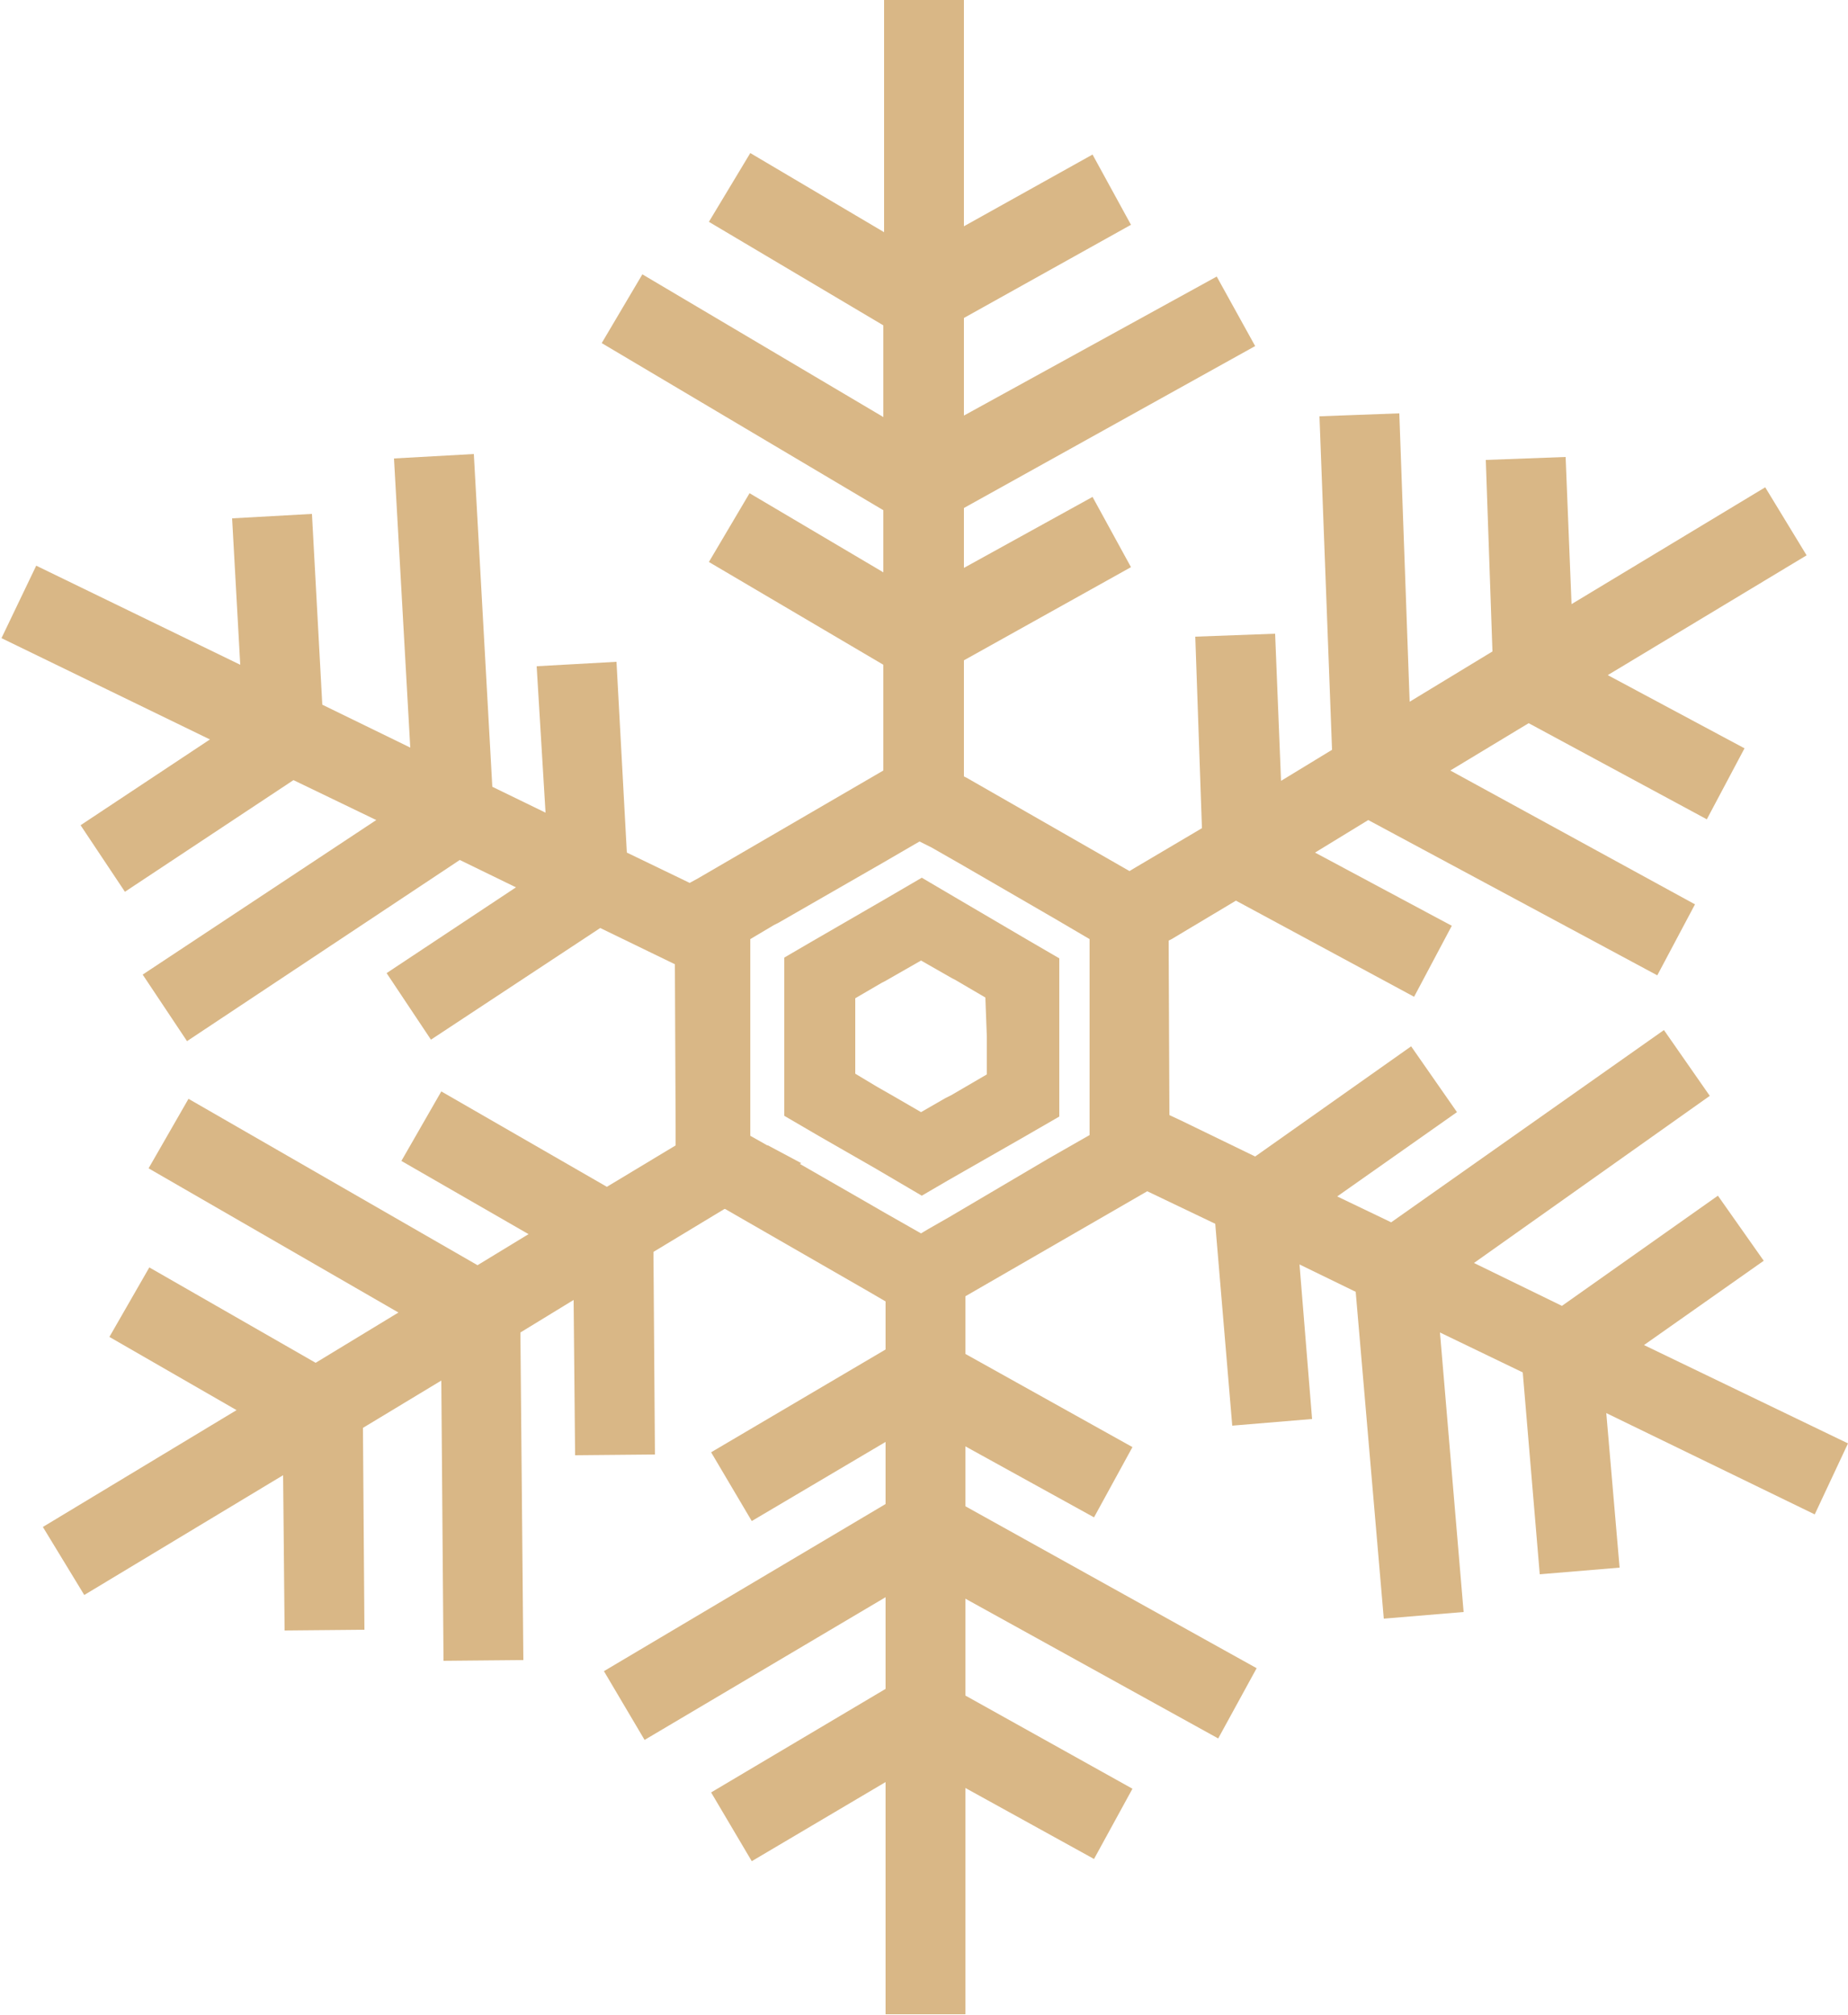 <?xml version="1.0" encoding="UTF-8"?> <svg xmlns="http://www.w3.org/2000/svg" xmlns:xlink="http://www.w3.org/1999/xlink" version="1.1" x="0px" y="0px" viewBox="76 63.8 250 272.5" xml:space="preserve" style="fill: rgb(0, 0, 0);"> <g> <g id="__id4_s7pfdiwroc"><path d="M326,259l-27.6-13.3l16.2-11.4l-6.2-8.8l-21.1,14.9l-11.9-5.8l31.9-22.6l-6.2-8.9l-36.9,26l-7.3-3.5 l16.2-11.4l-6.2-8.9l-21.1,14.9l-10.1-4.9l-1.5-0.7l0,0l-0.1-22.7V191l0,0l0.4-0.2l8.7-5.2l24.1,13l5.1-9.6l-18.5-9.9l7.2-4.4 l39.1,21l5.1-9.6L272.2,168l10.6-6.4l24.1,13l5.1-9.6l-18.5-9.9l26.9-16.2l-5.6-9.2l-26.2,15.8l-0.8-19.9l-10.8,0.4l0.9,25.9 l-11.2,6.8l-1.4-39l-10.8,0.4l1.7,45.1l-6.9,4.2l-0.8-19.9l-10.8,0.4l0.9,25.9l-8.8,5.2l-1,0.6l-22-12.6l-0.4-0.2v-15.7l22.6-12.6 l-5.2-9.5l-17.4,9.6v-8.1l39.4-21.9l-5.2-9.4L206.4,120v-13.2l22.6-12.6l-5.2-9.5l-17.4,9.7V63.8h-10.8v31.4l-18.1-10.7l-5.6,9.3 l23.6,14v12.4l-32.6-19.3l-5.5,9.3l38.1,22.6v8.4l-18.1-10.7l-5.5,9.3l23.6,13.9v14.3l-25.1,14.6l-1.1,0.6l-8.5-4.1l-1.4-25.8 l-10.8,0.6l1.2,19.8l-7.2-3.5l-2.5-45l-10.8,0.6l2.2,39.1l-11.9-5.8l-1.4-25.8l-10.8,0.6l1.1,19.8l-27.6-13.4l-4.7,9.8l28.2,13.7 l-17.5,11.6l6,9l22.8-15.1l11.2,5.4l-31.6,20.9l6,9l36.9-24.5l7.6,3.7l-17.5,11.6l6,9l22.9-15.1l10.1,4.9l0.1,22.2v2.3l-9.3,5.6 l-22.4-12.9l-5.4,9.4l17.2,9.9l-6.9,4.2l-39.1-22.5l-5.4,9.4l33.8,19.5l-11.2,6.8l-22.5-12.9l-5.4,9.4l17.2,9.9l-26.2,15.8l5.6,9.2 l26.9-16.2l0.2,21l10.8-0.1l-0.2-27.3l10.6-6.4l0.3,37.9l10.8-0.1l-0.4-44.3l7.2-4.4l0.2,21l10.8-0.1l-0.2-27.4l9.6-5.8h0.1 l19.3,11.1l2.4,1.4v6.5l-23.6,13.9l5.5,9.3l18.1-10.7v8.4l-38.1,22.6l5.5,9.3l32.6-19.3v12.4l-23.6,14l5.5,9.3l18.1-10.7v31.4h10.8 v-30.6l17.4,9.6l5.2-9.5l-22.6-12.6V280l34.2,18.9l5.2-9.5l-39.4-21.9v-8.1l17.4,9.6l5.2-9.5l-22.6-12.6v-7.8l22.7-13.1l1.9-1.1 l9.2,4.4l2.3,27.3l10.8-0.9l-1.7-20.9l7.6,3.7l3.8,44.2l10.8-0.9l-3.2-37.8l11.2,5.4l2.3,27.3l10.8-0.9l-1.8-20.9l28.2,13.7 L326,259z M204.4,228.4l-2.8,1.6l-1,0.6l-5.1-2.9l-1.9-1.1l-9.4-5.4l0.2-0.1l-4.5-2.4h-0.1l-0.7-0.4l-1.6-0.9v-4.9l0,0v-1.7v-11.3 v-0.6v-8.1l3.2-1.9l0.6-0.3l14.1-8.1l0,0l4.3-2.5l0,0l0.7-0.4l1.6,0.8l0,0l4.2,2.4l12.6,7.3l4.6,2.7v7.1v13.3v6.1l-5.6,3.2 L204.4,228.4z" style="fill: rgb(217, 183, 134);"></path></g> <g id="__id5_s7pfdiwroc"><path d="M205.8,185.5l-5.1-3l-4.8,2.8l-10.2,5.9l-3.6,2.1v7.3v8.2v5.9l4.8,2.8l7.5,4.3l6.3,3.7l3.6-2.1l9.8-5.6 l5.2-3v-5.5v-9.5v-6.4l-4.3-2.5L205.8,185.5z M209.5,204v1.1v4l-4.8,2.8l-0.8,0.4l-3.3,1.9l-3.8-2.2l-2.1-1.2l-3-1.8v-3.3v-2.4 v-4.5l3.6-2.1l0.4-0.2l4.9-2.8l4.2,2.4l0.4,0.2l4.1,2.4L209.5,204z" style="fill: rgb(217, 183, 134);"></path></g> </g> </svg> 
